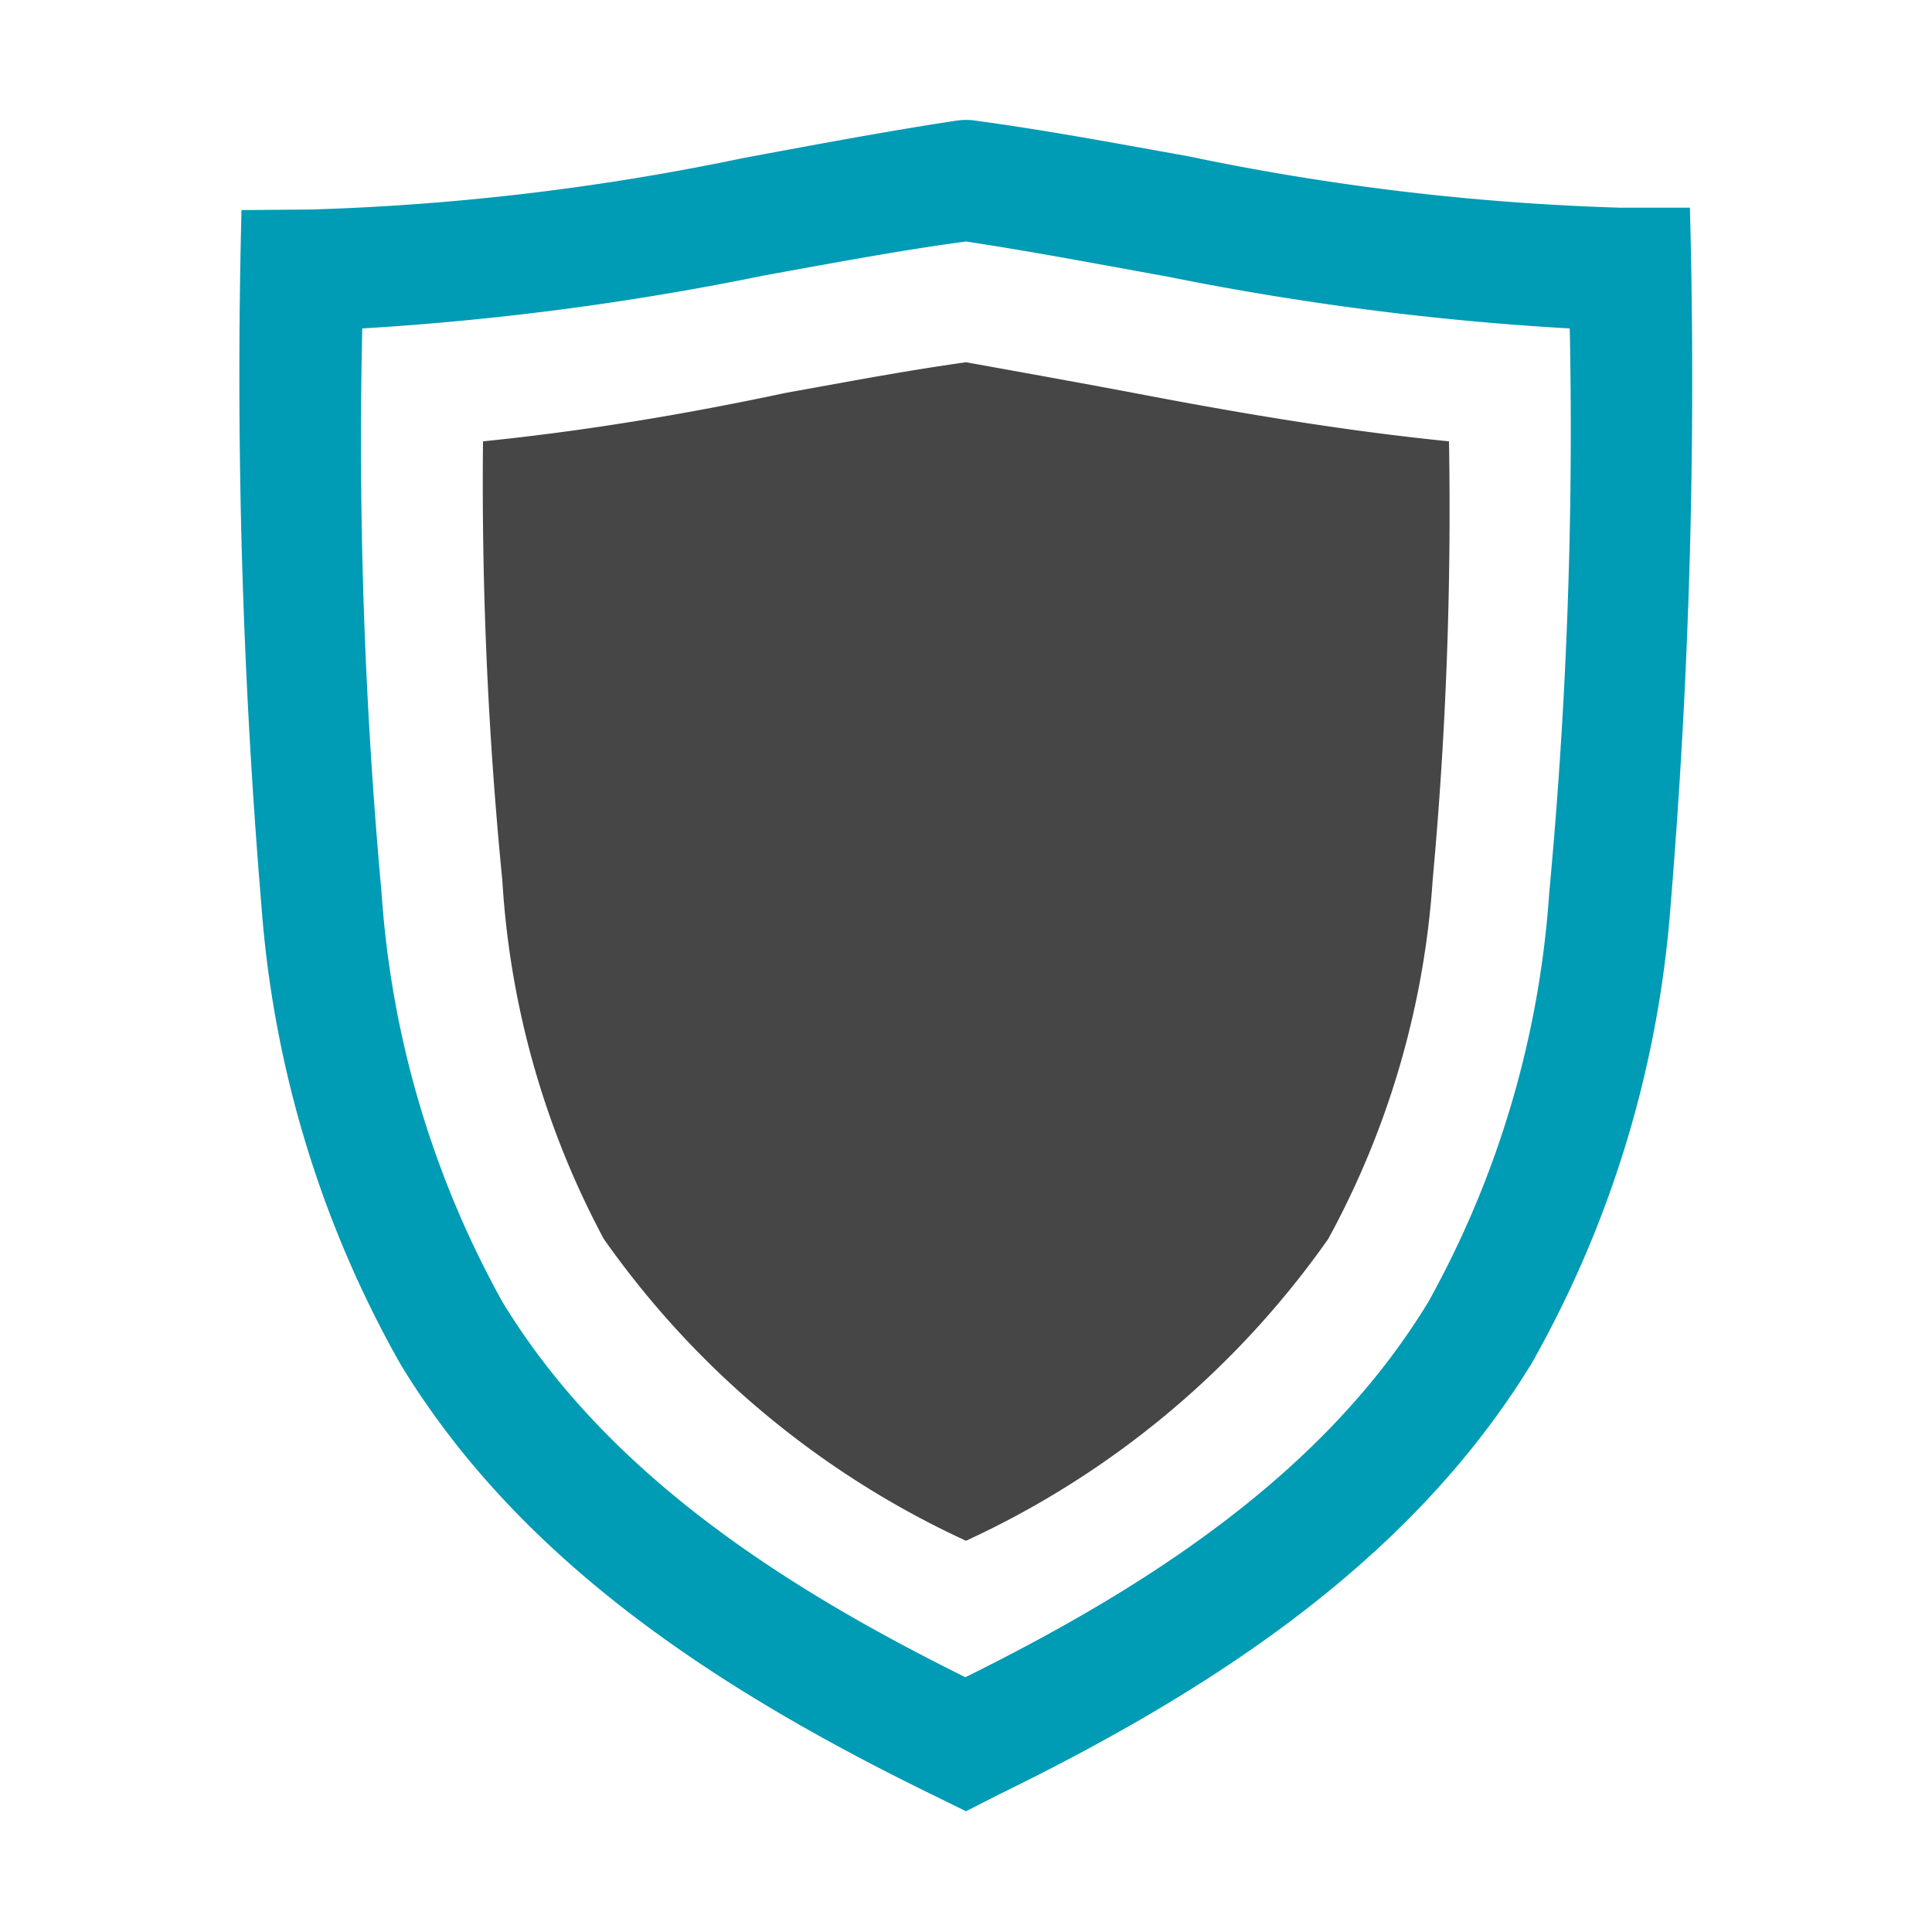 <?xml version="1.0"?>
<svg xmlns="http://www.w3.org/2000/svg" version="1.1" width="64" height="64"><svg id="Layer_1" data-name="Layer 1" viewBox="0 0 32 32" x="0" y="0" width="64" height="64"><defs><style>.cls-1{fill:#009bb4;}.cls-2{fill:#464646;}.cls-3{fill:none;}</style></defs><title>Icon_</title><path id="curve1" class="cls-1" d="M5.16,3.47a40.84,40.84,0,0,0,7.14-.85C13.48,2.4,14.65,2.18,15.83,2a1.05,1.05,0,0,1,.34,0c1.18,0.16,2.35.38,3.52,0.59a40.84,40.84,0,0,0,7.14.85l1.16,0A105.89,105.89,0,0,1,27.67,15a18.12,18.12,0,0,1-2.3,7.58c-2,3.27-5.28,5.41-8.82,7.14L16,30l-0.55-.27C11.91,28,8.62,25.87,6.63,22.59A18.12,18.12,0,0,1,4.33,15,105.89,105.89,0,0,1,4,3.48ZM6,5.44a82.49,82.49,0,0,0,.32,9.35,16.2,16.2,0,0,0,2,6.77c1.74,2.87,4.72,4.76,7.67,6.22,2.95-1.46,5.93-3.35,7.67-6.22a16.2,16.2,0,0,0,2-6.77A82.51,82.51,0,0,0,26,5.44a47.31,47.31,0,0,1-6.67-.86C18.22,4.38,17.12,4.17,16,4c-1.12.15-2.22,0.36-3.33,0.56A47.31,47.31,0,0,1,6,5.44Z"/><path id="curve0" class="cls-2" d="M8,7.31a67.1,67.1,0,0,0,.32,7.27A14.41,14.41,0,0,0,10,20.52a15,15,0,0,0,6,5,15,15,0,0,0,6-5,14.4,14.4,0,0,0,1.73-5.95A67.1,67.1,0,0,0,24,7.31c-1.69-.17-3.37-0.45-5-0.76C18,6.36,17,6.18,16,6c-1,.14-2,0.33-3,0.51C11.36,6.86,9.68,7.14,8,7.31Z"/><rect class="cls-3" width="32" height="32"/></svg></svg>
